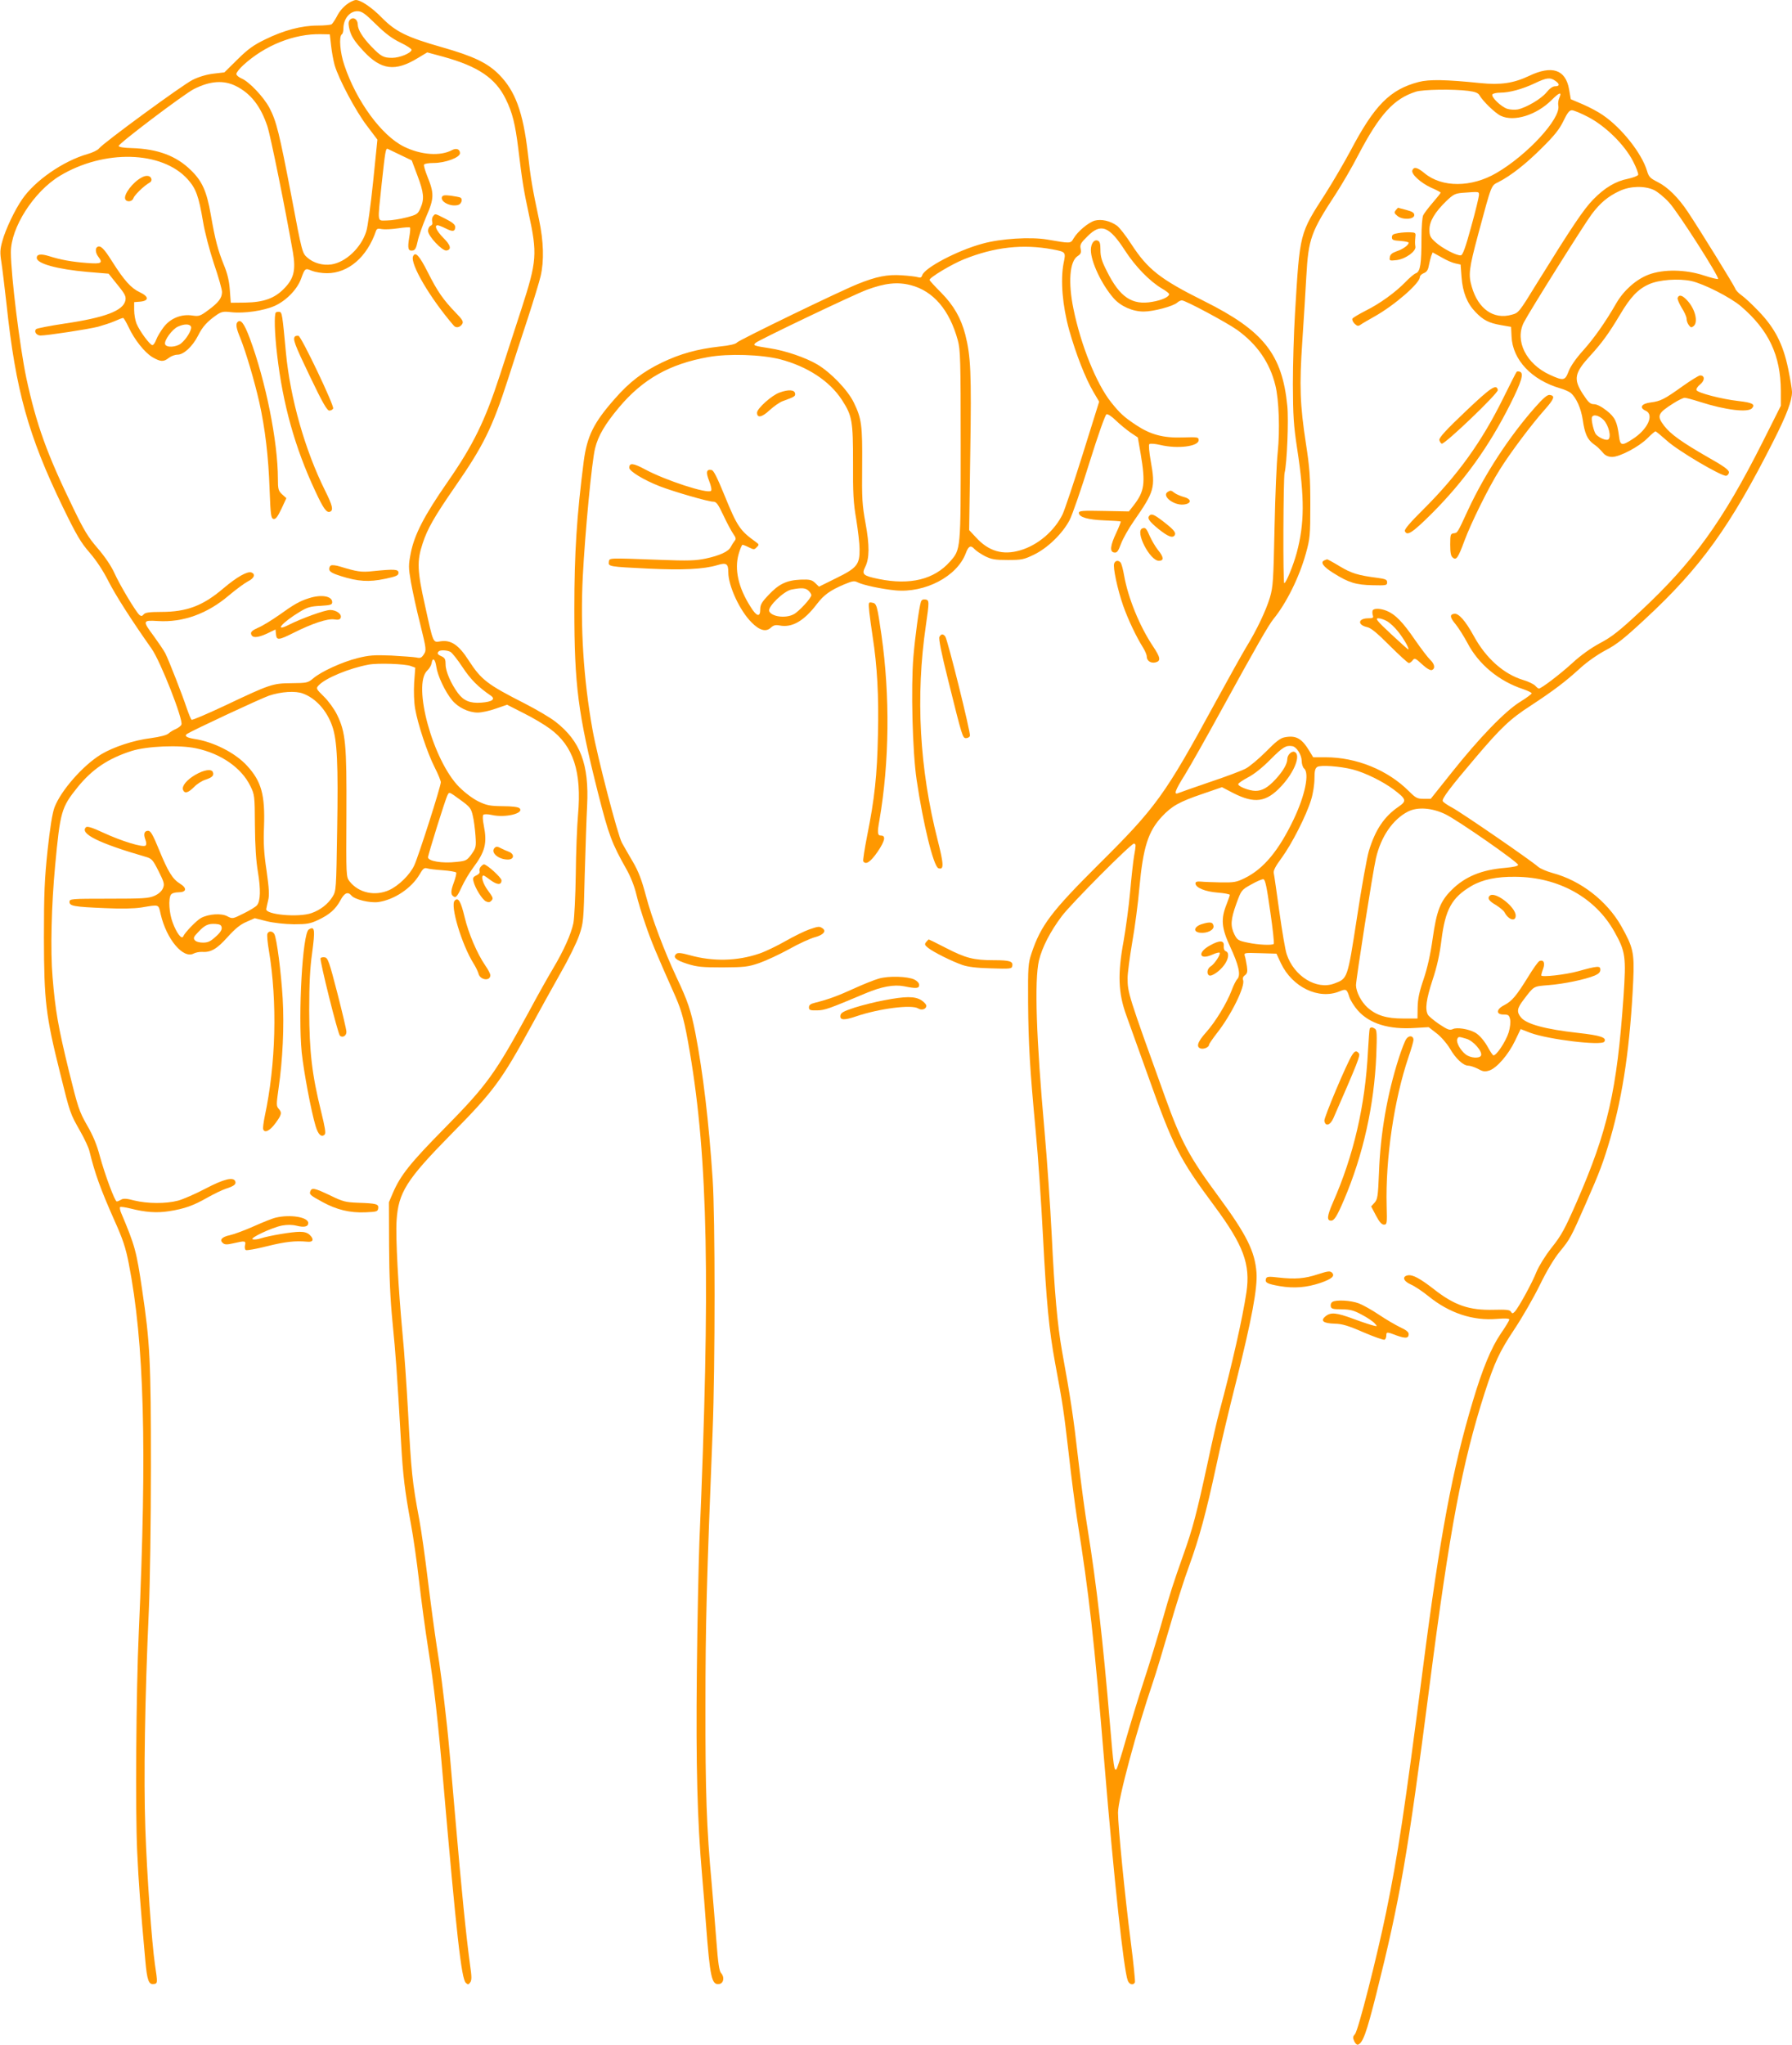 <?xml version="1.0" standalone="no"?>
<!DOCTYPE svg PUBLIC "-//W3C//DTD SVG 20010904//EN"
 "http://www.w3.org/TR/2001/REC-SVG-20010904/DTD/svg10.dtd">
<svg version="1.0" xmlns="http://www.w3.org/2000/svg"
 width="1122pt" height="1280pt" viewBox="0 0 1122 1280"
 preserveAspectRatio="xMidYMid meet">
<g transform="translate(0,1280) scale(0.1,-0.1)"
fill="#ff9800" stroke="none">
<path d="M2195 12788 c-36 -20 -67 -52 -87 -93 -12 -22 -26 -43 -32 -47 -6 -4
-45 -8 -87 -8 -101 0 -213 -30 -327 -86 -75 -36 -110 -62 -175 -126 l-82 -81
-68 -8 c-42 -5 -91 -19 -131 -39 -63 -31 -557 -393 -586 -429 -8 -11 -40 -26
-71 -35 -152 -43 -330 -166 -410 -283 -46 -66 -105 -190 -124 -261 -15 -53
-16 -73 -6 -135 6 -39 20 -157 32 -262 57 -538 136 -822 353 -1270 86 -177
113 -222 168 -285 42 -49 83 -111 116 -176 45 -89 144 -244 271 -424 55 -77
199 -444 187 -475 -3 -8 -18 -20 -33 -27 -15 -6 -37 -19 -48 -29 -12 -11 -54
-21 -110 -29 -107 -13 -234 -55 -311 -101 -113 -68 -253 -227 -293 -333 -13
-35 -28 -127 -43 -267 -19 -180 -23 -268 -23 -549 1 -395 11 -485 101 -845 63
-255 63 -254 126 -365 27 -47 53 -103 58 -125 34 -140 70 -239 157 -435 52
-115 70 -170 89 -267 97 -495 115 -1153 63 -2308 -17 -380 -22 -1125 -10
-1375 10 -211 18 -314 51 -683 11 -122 21 -150 53 -145 24 3 25 5 7 123 -20
140 -50 557 -60 850 -11 311 -3 817 22 1370 7 149 13 551 13 895 0 661 -6 777
-55 1107 -36 244 -44 274 -133 485 -6 15 -8 30 -5 33 3 3 32 -1 64 -9 95 -24
166 -29 242 -17 97 15 153 35 242 86 41 23 93 48 115 55 50 16 65 28 58 46
-11 29 -71 15 -187 -46 -63 -33 -141 -67 -172 -75 -76 -20 -191 -19 -273 1
-49 13 -69 14 -83 5 -10 -6 -22 -11 -27 -11 -12 0 -74 167 -106 284 -18 69
-42 128 -80 193 -50 88 -57 111 -114 341 -66 271 -85 377 -102 587 -14 163 -7
451 16 695 32 343 39 366 141 493 92 113 191 180 339 227 96 30 299 39 404 16
155 -33 283 -122 338 -235 27 -55 28 -60 29 -246 1 -130 7 -223 19 -294 18
-109 16 -180 -6 -207 -7 -9 -44 -32 -83 -51 -70 -35 -70 -35 -103 -18 -36 20
-115 15 -163 -10 -28 -14 -103 -92 -113 -116 -9 -22 -42 21 -66 87 -22 57 -28
148 -11 174 6 9 25 15 47 15 51 0 56 26 10 54 -47 29 -75 75 -132 214 -37 91
-52 117 -67 117 -25 0 -31 -20 -18 -55 7 -17 7 -32 2 -37 -15 -15 -153 28
-265 80 -71 33 -101 42 -109 34 -40 -40 81 -100 371 -184 42 -12 47 -18 84
-91 35 -70 38 -81 27 -107 -8 -18 -26 -35 -53 -47 -37 -16 -72 -18 -287 -18
-237 0 -245 -1 -245 -20 0 -26 29 -31 222 -39 103 -5 182 -3 228 4 115 19 106
22 121 -42 36 -156 141 -282 207 -246 12 6 35 11 51 10 56 -4 94 18 161 93 48
53 80 79 118 95 l52 23 75 -19 c45 -11 112 -18 170 -19 82 0 103 4 150 26 73
34 111 68 141 123 25 48 47 57 69 31 20 -25 117 -48 168 -41 100 14 208 86
259 173 21 37 30 43 47 38 12 -4 56 -9 99 -12 42 -3 80 -10 83 -14 3 -5 -4
-34 -15 -64 -21 -56 -20 -79 5 -89 10 -4 23 14 44 61 17 37 49 91 71 120 77
103 90 154 68 267 -7 34 -8 61 -3 66 5 5 27 5 54 -1 83 -19 204 10 173 42 -8
8 -46 13 -105 13 -81 1 -101 5 -153 30 -36 18 -84 54 -121 91 -164 166 -293
639 -199 728 13 12 25 32 27 45 6 41 23 28 30 -22 8 -56 55 -156 99 -209 37
-45 103 -77 160 -77 24 0 76 11 114 25 l70 24 102 -52 c57 -28 131 -72 166
-98 147 -107 200 -270 176 -539 -6 -69 -13 -236 -14 -373 -2 -136 -9 -273 -15
-305 -14 -68 -61 -173 -128 -285 -27 -45 -96 -167 -152 -272 -212 -389 -262
-458 -530 -730 -212 -215 -272 -291 -319 -399 l-26 -61 1 -270 c1 -191 7 -333
22 -485 20 -204 27 -300 53 -748 12 -208 23 -302 62 -512 14 -74 37 -235 51
-357 14 -122 39 -309 56 -415 38 -244 63 -465 95 -838 83 -959 114 -1234 141
-1260 14 -13 17 -13 28 2 10 14 10 35 -1 110 -25 185 -53 462 -93 928 -22 261
-45 516 -51 565 -24 221 -42 361 -65 504 -13 85 -38 270 -55 410 -17 141 -41
312 -54 381 -44 234 -50 294 -70 670 -9 162 -24 385 -35 495 -26 279 -44 604
-37 705 11 176 62 256 336 535 273 276 320 340 511 690 51 94 132 240 180 325
49 85 101 191 116 235 27 78 28 89 35 380 5 165 11 359 15 431 13 259 -42 405
-197 526 -33 26 -120 77 -192 114 -236 120 -273 148 -353 271 -62 97 -111 129
-176 119 -48 -8 -44 -17 -97 224 -49 217 -51 280 -15 388 30 93 76 172 204
357 178 257 232 367 331 673 33 103 89 276 125 384 35 108 71 225 79 260 22
95 19 215 -10 353 -41 192 -53 261 -70 415 -30 259 -79 391 -181 494 -73 73
-159 114 -359 171 -218 62 -288 97 -373 183 -62 64 -133 112 -164 112 -7 0
-22 -6 -33 -12z m158 -139 c60 -59 101 -90 155 -116 40 -19 71 -40 69 -46 -6
-21 -76 -49 -121 -49 -55 0 -70 8 -131 71 -54 56 -84 104 -85 137 0 32 -26 50
-46 33 -11 -9 -14 -22 -9 -48 10 -52 28 -83 92 -152 109 -117 197 -129 338
-43 l60 36 100 -27 c218 -60 328 -134 392 -266 41 -83 59 -155 78 -309 24
-200 35 -267 65 -405 55 -254 52 -298 -44 -595 -35 -107 -96 -296 -136 -418
-94 -288 -166 -436 -330 -672 -143 -206 -205 -325 -228 -441 -15 -77 -15 -90
1 -183 10 -55 35 -173 58 -262 39 -158 39 -164 23 -189 -15 -23 -22 -26 -48
-20 -17 3 -88 8 -157 12 -107 4 -138 2 -210 -16 -96 -24 -228 -84 -278 -127
-33 -28 -40 -29 -135 -30 -120 -1 -134 -6 -419 -141 -109 -51 -202 -91 -207
-88 -5 3 -18 36 -31 73 -27 82 -111 297 -134 343 -10 19 -42 66 -71 106 -73
98 -72 102 24 96 157 -10 310 45 446 161 44 37 97 76 118 87 40 20 50 45 22
56 -25 9 -91 -28 -176 -100 -128 -109 -229 -147 -389 -147 -74 0 -100 -4 -109
-15 -10 -12 -16 -13 -27 -4 -22 19 -122 185 -157 263 -20 44 -60 103 -105 155
-59 68 -86 113 -152 250 -166 341 -231 523 -294 814 -41 195 -96 639 -97 787
-1 155 143 380 306 479 277 167 640 158 801 -21 52 -58 69 -105 96 -264 11
-68 41 -181 69 -266 28 -81 50 -160 50 -175 0 -38 -21 -66 -86 -114 -50 -37
-58 -40 -99 -34 -69 11 -138 -17 -180 -72 -19 -25 -40 -60 -47 -79 -7 -19 -17
-34 -24 -34 -15 0 -79 86 -99 134 -8 19 -15 58 -15 85 l0 50 37 3 c57 5 56 32
-2 59 -54 25 -97 73 -172 191 -52 83 -74 105 -94 92 -14 -8 -11 -38 6 -60 31
-41 21 -47 -70 -40 -94 7 -166 20 -238 43 -52 16 -77 12 -77 -11 0 -36 127
-71 318 -88 l132 -11 56 -70 c48 -59 54 -73 49 -98 -14 -64 -128 -107 -379
-144 -94 -14 -175 -30 -180 -35 -15 -15 2 -40 28 -40 41 0 297 39 360 55 32 9
79 24 104 35 24 11 48 20 53 20 4 0 19 -26 34 -57 36 -78 100 -159 150 -189
51 -29 69 -30 102 -4 14 11 38 20 54 20 39 0 94 51 129 119 28 57 58 89 118
131 29 19 41 22 90 16 81 -9 204 9 273 40 72 33 139 102 164 169 24 67 26 68
68 50 20 -8 62 -15 94 -15 134 0 251 101 307 264 5 15 13 17 37 12 17 -3 62
-1 101 5 38 6 72 8 75 5 3 -2 1 -31 -5 -63 -11 -67 -7 -85 21 -81 16 2 23 15
32 58 6 30 31 100 54 155 50 114 50 145 6 253 -14 35 -23 67 -20 72 4 6 30 10
60 10 72 0 165 34 165 61 0 25 -22 34 -49 20 -73 -40 -196 -31 -301 21 -140
68 -299 285 -374 510 -27 78 -35 181 -16 193 6 3 10 20 10 36 0 60 39 109 87
109 28 0 46 -12 116 -81z m-280 -134 c4 -38 14 -93 22 -122 25 -87 133 -290
203 -381 l65 -86 -27 -265 c-15 -145 -34 -285 -43 -310 -32 -102 -129 -193
-218 -206 -53 -8 -112 8 -151 43 -31 27 -33 31 -98 377 -77 402 -95 476 -139
560 -36 68 -128 165 -175 184 -18 8 -32 20 -32 28 0 9 19 33 43 55 135 124
319 198 487 194 l55 -1 8 -70z m-595 -254 c93 -47 154 -126 196 -251 21 -64
112 -515 160 -789 19 -112 6 -165 -55 -227 -60 -62 -129 -86 -244 -88 l-90 -1
-6 80 c-4 56 -15 103 -37 156 -38 94 -55 159 -82 314 -26 149 -54 211 -125
280 -92 90 -208 133 -370 138 -47 1 -80 6 -82 13 -4 13 405 322 470 356 102
52 188 58 265 19z m1029 -431 l71 -34 36 -96 c40 -106 44 -146 18 -204 -16
-36 -22 -40 -87 -57 -39 -10 -94 -19 -122 -19 -63 0 -60 -25 -33 232 22 203
25 222 38 216 5 -2 40 -19 79 -38z m-1311 -1075 c7 -18 -29 -78 -63 -105 -31
-24 -91 -27 -99 -5 -9 22 45 96 81 111 40 18 74 17 81 -1z m1624 -2035 c11 -6
45 -49 76 -96 50 -76 98 -124 174 -176 36 -23 14 -41 -58 -46 -69 -5 -109 12
-145 60 -43 58 -77 136 -77 178 0 33 -4 42 -25 52 -26 11 -30 19 -18 31 10 10
52 8 73 -3z m-247 -89 l27 -10 -7 -94 c-3 -57 -1 -120 6 -162 17 -98 76 -276
122 -367 22 -43 39 -85 39 -94 0 -27 -140 -464 -166 -520 -28 -60 -97 -127
-157 -155 -89 -40 -191 -18 -248 54 -22 29 -22 30 -20 420 2 440 -5 514 -59
624 -17 35 -54 86 -82 113 -49 48 -50 51 -34 69 41 46 194 109 314 131 58 11
228 5 265 -9z m-676 -172 c81 -30 150 -107 184 -206 30 -88 37 -235 30 -648
-6 -376 -6 -380 -29 -418 -29 -46 -75 -82 -131 -102 -82 -29 -289 -10 -284 25
1 8 7 33 12 55 8 31 6 72 -10 185 -17 112 -20 175 -16 275 7 200 -16 284 -106
382 -74 81 -210 150 -330 168 -50 8 -65 19 -45 32 45 27 456 219 513 239 75
25 165 31 212 13z m990 -669 c55 -40 63 -50 73 -95 7 -27 14 -84 17 -125 5
-71 3 -77 -25 -117 -29 -39 -34 -42 -96 -48 -87 -10 -176 5 -176 29 0 16 109
366 122 389 11 22 8 23 85 -33z m-1499 -796 c2 -14 -10 -33 -38 -57 -31 -29
-48 -37 -79 -37 -23 0 -44 6 -51 15 -11 13 -8 21 21 51 41 44 63 54 109 51 27
-2 36 -7 38 -23z"/>
<path d="M885 11688 c-55 -30 -112 -106 -101 -134 8 -21 44 -17 51 5 6 19 65
77 100 97 12 6 16 16 12 27 -7 19 -33 22 -62 5z"/>
<path d="M2767 11567 c-11 -30 55 -63 101 -50 21 5 31 37 15 46 -5 3 -31 8
-59 12 -41 5 -52 3 -57 -8z"/>
<path d="M2712 11447 c-6 -7 -9 -22 -6 -34 4 -13 0 -22 -10 -26 -9 -4 -16 -18
-16 -32 0 -33 90 -128 116 -123 33 6 26 34 -21 80 -42 43 -58 78 -35 78 6 0
29 -9 51 -20 43 -22 59 -20 59 10 0 14 -18 29 -60 50 -69 35 -64 34 -78 17z"/>
<path d="M2586 11195 c-18 -48 106 -260 255 -433 14 -17 39 -12 53 10 9 15 2
27 -40 70 -80 83 -115 134 -175 253 -53 105 -79 134 -93 100z"/>
<path d="M1727 10844 c-11 -12 -8 -130 8 -264 36 -311 112 -583 239 -854 51
-110 71 -137 92 -129 23 9 16 39 -30 131 -126 253 -219 578 -246 867 -22 236
-24 250 -40 253 -9 1 -19 0 -23 -4z"/>
<path d="M1487 10784 c-12 -13 -8 -39 18 -101 35 -87 89 -270 119 -403 36
-163 57 -337 64 -545 6 -161 9 -180 25 -183 13 -3 25 13 49 63 l31 67 -27 24
c-23 22 -26 32 -26 97 0 233 -77 615 -177 882 -35 93 -56 119 -76 99z"/>
<path d="M1847 10694 c-15 -16 -4 -47 94 -251 79 -165 107 -213 121 -213 10 0
21 6 24 13 7 19 -199 451 -217 455 -8 1 -18 0 -22 -4z"/>
<path d="M2071 9260 c-7 -4 -11 -16 -9 -26 2 -13 24 -25 73 -40 107 -34 176
-38 275 -17 72 15 85 21 85 38 0 22 -23 24 -162 10 -71 -8 -99 -3 -204 29 -25
8 -52 11 -58 6z"/>
<path d="M1935 9056 c-58 -18 -95 -39 -188 -106 -46 -32 -104 -68 -131 -79
-34 -15 -47 -26 -44 -38 5 -27 38 -27 99 1 l54 26 3 -30 c4 -39 16 -38 110 9
117 59 215 91 255 84 25 -4 36 -1 40 10 9 23 -27 49 -66 49 -33 0 -178 -52
-259 -93 -95 -48 -43 14 68 81 49 30 69 35 131 38 63 4 73 7 73 23 0 38 -67
50 -145 25z"/>
<path d="M9574 12325 c-97 -46 -178 -58 -306 -45 -215 22 -319 24 -385 7 -180
-47 -277 -145 -428 -432 -38 -71 -108 -191 -155 -265 -165 -256 -161 -242
-192 -755 -7 -115 -13 -313 -13 -440 1 -197 4 -255 27 -405 47 -308 46 -466
-3 -650 -21 -78 -67 -190 -78 -190 -9 0 -6 656 2 690 15 59 26 329 17 420 -32
323 -149 470 -520 655 -275 137 -353 198 -456 356 -34 53 -75 105 -90 116 -43
31 -98 43 -140 32 -40 -12 -106 -67 -132 -111 -19 -33 -17 -33 -167 -7 -103
17 -288 6 -403 -26 -156 -42 -363 -151 -378 -198 -4 -14 -12 -17 -27 -12 -12
4 -58 9 -102 12 -89 6 -159 -8 -273 -54 -111 -44 -746 -352 -758 -367 -6 -9
-46 -19 -109 -25 -140 -16 -245 -45 -360 -100 -117 -56 -205 -123 -293 -224
-135 -152 -176 -236 -197 -393 -44 -344 -59 -577 -59 -924 0 -478 23 -657 149
-1156 67 -263 85 -311 178 -476 26 -46 50 -108 61 -155 10 -43 36 -129 58
-191 35 -103 66 -177 186 -447 42 -96 59 -161 91 -350 114 -670 129 -1448 60
-3065 -5 -135 -13 -504 -16 -820 -6 -587 3 -923 33 -1270 8 -91 19 -226 24
-300 26 -341 36 -385 83 -378 28 4 35 43 12 68 -12 13 -19 61 -30 206 -8 104
-21 263 -29 354 -32 349 -40 574 -39 1115 0 503 7 772 45 1720 16 404 16 1339
0 1575 -24 362 -60 663 -108 914 -28 141 -47 199 -119 351 -76 162 -154 369
-191 509 -26 98 -46 151 -81 211 -26 44 -57 98 -69 120 -26 46 -154 539 -184
707 -57 319 -77 642 -61 960 14 275 57 726 77 802 19 78 62 151 149 255 149
178 318 273 559 316 128 23 333 16 451 -14 171 -45 310 -136 387 -255 64 -99
69 -131 69 -391 -1 -190 2 -252 20 -355 11 -69 21 -153 21 -187 1 -96 -16
-118 -145 -181 l-109 -54 -24 23 c-21 20 -34 23 -91 21 -88 -4 -136 -27 -200
-95 -44 -46 -53 -62 -53 -91 0 -51 -22 -46 -60 15 -77 120 -103 235 -75 332 9
31 20 57 24 57 4 0 23 -7 40 -16 31 -15 34 -15 49 1 16 15 15 18 -6 33 -100
72 -116 96 -198 297 -43 105 -66 151 -78 153 -33 7 -38 -13 -16 -68 13 -33 17
-57 12 -62 -21 -21 -284 65 -411 133 -76 41 -101 44 -101 11 0 -21 91 -77 192
-116 85 -33 302 -96 333 -96 20 0 30 -13 64 -85 22 -47 50 -99 61 -115 18 -26
20 -33 9 -46 -7 -9 -18 -26 -24 -38 -14 -28 -68 -53 -156 -72 -62 -13 -109
-15 -289 -8 -328 12 -314 13 -318 -13 -4 -29 1 -30 249 -42 214 -10 344 -4
431 22 56 17 68 9 68 -45 0 -85 72 -241 146 -314 49 -50 90 -61 120 -33 17 16
30 19 56 14 78 -15 153 29 234 136 43 56 82 84 169 121 53 22 64 24 85 13 34
-17 151 -42 235 -50 187 -18 386 87 441 230 18 49 32 55 57 27 9 -10 38 -29
64 -43 41 -20 62 -24 143 -24 88 0 101 3 165 34 86 42 178 132 222 216 17 33
73 194 124 359 54 173 99 300 107 303 8 3 34 -14 60 -40 26 -25 67 -58 91 -75
l45 -30 18 -103 c31 -185 24 -234 -44 -322 l-30 -38 -157 3 c-133 3 -156 1
-156 -12 0 -27 56 -43 159 -47 55 -2 101 -5 103 -7 2 -1 -10 -32 -27 -69 -39
-82 -43 -121 -14 -125 18 -3 25 7 43 55 12 32 48 96 81 143 128 184 135 208
105 374 -10 56 -14 101 -9 106 5 5 35 3 69 -5 109 -26 240 -9 240 30 0 19 -6
20 -100 17 -121 -4 -200 17 -291 77 -77 51 -102 74 -157 143 -92 115 -190 359
-236 585 -34 165 -24 298 26 330 20 13 24 22 19 46 -5 26 0 36 43 78 83 84
136 64 234 -88 66 -102 155 -193 232 -239 25 -14 45 -30 45 -35 0 -17 -45 -38
-105 -48 -127 -23 -204 29 -285 192 -32 62 -40 91 -40 132 0 41 -4 54 -17 59
-23 9 -43 -19 -43 -59 0 -73 68 -217 143 -302 44 -50 118 -83 188 -83 61 0
184 33 210 56 8 8 22 14 29 14 22 0 280 -138 346 -185 125 -90 204 -204 239
-346 23 -91 29 -283 15 -419 -7 -63 -16 -277 -20 -475 -7 -328 -9 -367 -29
-435 -24 -80 -82 -203 -148 -310 -22 -36 -110 -194 -196 -351 -315 -579 -369
-653 -733 -1014 -291 -290 -357 -377 -415 -550 -22 -66 -23 -83 -22 -310 2
-262 11 -414 48 -810 14 -143 34 -435 45 -650 22 -423 38 -587 76 -795 49
-263 54 -298 85 -565 16 -148 41 -337 54 -420 74 -465 105 -738 170 -1525 60
-726 121 -1292 146 -1356 9 -26 36 -32 45 -11 2 7 -9 121 -26 252 -37 288 -80
725 -80 810 0 84 117 518 220 820 17 50 62 199 101 333 38 133 94 310 125 393
63 174 105 328 169 624 24 116 80 352 124 525 99 394 135 589 128 685 -10 133
-62 237 -237 475 -183 248 -233 340 -334 620 -234 649 -236 657 -236 750 0 27
13 127 29 222 17 95 37 250 45 343 23 252 55 352 141 444 62 66 107 92 254
142 l122 42 69 -36 c135 -69 209 -59 303 43 83 89 124 197 82 214 -18 7 -45
-19 -45 -45 0 -30 -27 -76 -73 -126 -48 -52 -84 -73 -126 -73 -40 0 -113 29
-108 43 2 6 30 25 62 42 37 19 90 61 141 113 76 76 95 88 134 82 27 -3 59 -53
60 -91 0 -20 7 -42 15 -49 35 -29 6 -169 -65 -318 -94 -197 -189 -311 -308
-369 -51 -25 -67 -27 -147 -26 -49 1 -106 3 -125 5 -25 2 -35 -1 -35 -11 0
-27 61 -52 140 -58 41 -3 75 -10 75 -14 0 -5 -10 -32 -21 -61 -36 -90 -31
-147 23 -263 54 -116 68 -178 45 -203 -9 -9 -25 -42 -36 -72 -30 -79 -101
-196 -160 -262 -53 -59 -64 -92 -32 -101 20 -5 51 9 51 24 0 5 22 37 49 72 90
114 179 295 164 333 -4 11 0 22 12 30 14 11 17 22 12 56 -4 24 -9 53 -13 64
-6 21 -3 21 96 18 l102 -3 28 -60 c71 -150 237 -230 367 -176 41 17 46 15 62
-37 7 -20 30 -57 52 -82 74 -84 196 -121 359 -110 l85 5 49 -38 c28 -21 64
-63 83 -94 37 -65 85 -109 116 -109 12 0 39 -9 61 -20 32 -18 43 -19 72 -10
46 16 118 98 160 186 l35 73 62 -24 c111 -41 445 -82 462 -55 16 26 -22 39
-165 55 -206 23 -323 55 -357 97 -28 34 -25 57 16 110 67 88 60 84 157 92 93
7 229 35 289 60 25 11 35 21 35 37 0 25 -17 24 -139 -10 -80 -22 -231 -39
-231 -26 0 5 5 24 12 42 13 36 3 58 -23 48 -8 -3 -40 -48 -71 -99 -73 -118
-101 -152 -149 -177 -52 -26 -54 -59 -5 -59 30 0 35 -4 41 -30 4 -17 0 -52 -9
-82 -18 -58 -81 -152 -97 -143 -5 4 -18 23 -29 43 -25 47 -59 86 -86 100 -42
22 -112 33 -137 21 -20 -9 -32 -5 -85 30 -34 23 -66 50 -72 60 -18 35 -11 93
29 216 28 83 45 161 56 250 24 193 65 267 187 339 70 41 160 60 278 58 268 -2
498 -130 617 -342 71 -126 75 -157 58 -409 -41 -587 -98 -837 -293 -1284 -74
-169 -96 -210 -157 -286 -41 -52 -80 -116 -95 -152 -26 -67 -112 -224 -136
-249 -13 -13 -16 -13 -24 0 -7 12 -29 14 -107 12 -154 -4 -246 27 -378 131
-84 65 -129 89 -158 85 -40 -6 -32 -36 15 -57 24 -10 75 -44 113 -75 130 -105
277 -154 428 -141 50 4 77 3 77 -4 0 -6 -24 -46 -54 -89 -59 -87 -114 -219
-175 -424 -126 -419 -205 -839 -311 -1663 -116 -900 -158 -1178 -231 -1533
-58 -282 -175 -741 -195 -763 -14 -16 -15 -23 -5 -45 6 -14 17 -24 23 -22 31
11 53 72 114 313 150 599 197 868 334 1930 128 994 205 1398 346 1838 62 191
92 256 185 396 50 75 122 200 160 278 43 88 90 167 125 209 64 78 69 87 162
299 89 202 111 261 156 415 79 275 123 580 142 985 7 173 0 205 -76 340 -90
157 -253 284 -430 331 -36 10 -76 27 -90 39 -46 41 -484 342 -538 370 -30 16
-56 34 -59 41 -6 15 49 88 203 269 162 191 219 245 349 329 143 94 216 149
311 236 42 38 106 83 157 110 69 36 117 74 247 195 349 323 533 579 804 1115
83 164 116 251 116 307 0 16 -11 81 -24 145 -32 154 -83 254 -184 359 -40 42
-88 87 -107 100 -19 13 -38 33 -41 44 -7 19 -217 360 -297 480 -58 87 -124
153 -187 185 -48 24 -57 33 -68 71 -33 110 -160 270 -277 349 -27 19 -83 49
-125 67 l-75 32 -11 63 c-22 123 -107 151 -250 83z m164 -31 c29 -20 28 -34
-1 -34 -15 0 -35 -14 -54 -38 -32 -40 -125 -95 -180 -107 -18 -3 -48 -2 -66 4
-39 13 -102 74 -93 90 4 6 26 11 49 11 58 0 139 22 217 59 73 35 96 38 128 15z
m-544 -63 c42 -5 61 -13 69 -27 21 -37 99 -113 134 -129 82 -39 222 4 317 98
50 50 67 55 49 14 -6 -13 -9 -35 -6 -49 15 -81 -194 -308 -388 -421 -156 -91
-341 -92 -450 -1 -45 37 -66 42 -76 18 -9 -23 51 -78 118 -109 33 -14 59 -28
59 -31 0 -3 -22 -31 -49 -62 -27 -31 -54 -67 -60 -79 -6 -12 -11 -72 -11 -141
0 -163 -7 -211 -34 -222 -12 -4 -41 -29 -66 -55 -63 -65 -161 -136 -250 -180
-41 -21 -78 -43 -82 -49 -4 -6 2 -20 12 -31 17 -16 23 -18 38 -8 9 7 49 30 88
52 125 70 284 208 284 247 0 8 11 19 24 24 18 7 27 19 32 47 4 21 11 48 15 61
l9 22 56 -31 c30 -18 70 -35 87 -38 l32 -7 6 -79 c7 -95 35 -164 87 -218 49
-51 84 -69 160 -82 l63 -11 3 -60 c6 -146 126 -273 306 -325 25 -7 53 -20 64
-28 36 -31 65 -97 76 -170 12 -84 28 -121 67 -150 16 -11 32 -25 36 -30 5 -5
18 -18 28 -30 12 -13 31 -21 53 -21 47 0 167 63 220 116 24 24 47 44 51 44 4
0 35 -26 70 -57 69 -64 345 -226 373 -221 9 2 17 12 17 22 0 15 -35 40 -133
95 -160 92 -232 143 -272 195 -48 63 -43 78 58 142 30 19 61 34 70 34 10 0 53
-12 97 -26 159 -51 301 -68 325 -39 21 25 1 35 -87 45 -105 12 -254 51 -261
68 -3 8 8 24 23 36 30 24 30 56 0 56 -9 0 -57 -30 -108 -66 -116 -83 -139 -95
-201 -103 -59 -7 -75 -33 -32 -52 55 -25 12 -118 -83 -178 -66 -43 -77 -41
-84 17 -12 93 -25 120 -78 162 -32 25 -61 40 -79 40 -23 0 -35 11 -69 63 -61
94 -54 132 46 241 72 78 118 142 186 256 65 110 112 160 182 191 62 28 184 37
264 20 78 -17 245 -102 311 -158 175 -150 249 -308 250 -530 l0 -93 -114 -227
c-251 -498 -433 -750 -767 -1061 -132 -123 -178 -159 -252 -198 -57 -31 -119
-75 -170 -122 -76 -70 -197 -162 -212 -162 -4 0 -14 8 -23 18 -10 10 -42 26
-73 35 -124 37 -235 136 -312 277 -51 93 -95 144 -123 138 -29 -5 -26 -23 11
-67 19 -24 51 -75 72 -114 70 -135 198 -241 351 -291 28 -10 52 -21 52 -26 0
-4 -33 -29 -74 -54 -94 -59 -253 -223 -428 -443 l-130 -163 -45 0 c-39 0 -49
5 -92 48 -132 132 -328 212 -521 212 l-78 0 -23 38 c-48 80 -84 101 -156 87
-27 -5 -55 -27 -117 -90 -45 -45 -102 -93 -127 -106 -24 -13 -125 -51 -224
-84 -99 -34 -188 -65 -197 -69 -32 -14 -20 18 41 115 32 52 135 234 228 404
220 401 296 533 326 570 82 100 163 265 203 410 26 93 28 113 28 305 0 175 -4
231 -27 380 -38 248 -42 364 -23 645 9 132 20 314 25 405 13 235 29 279 185
517 37 57 101 166 141 244 134 255 222 351 360 395 44 14 234 17 329 5z m749
-163 c108 -56 227 -172 281 -276 21 -40 35 -79 33 -86 -3 -7 -32 -18 -64 -25
-77 -15 -146 -56 -218 -130 -59 -60 -134 -172 -351 -522 -113 -184 -115 -187
-159 -199 -113 -32 -210 36 -250 175 -22 75 -18 112 40 328 86 319 80 304 128
328 78 40 171 113 272 214 77 76 109 116 134 168 24 50 37 67 53 67 11 0 57
-19 101 -42z m412 -457 c22 -10 65 -45 95 -78 56 -60 317 -469 307 -479 -3 -3
-43 7 -89 22 -115 38 -254 40 -346 5 -78 -30 -154 -97 -201 -177 -70 -122
-141 -222 -210 -299 -45 -50 -78 -98 -90 -130 -22 -58 -32 -60 -117 -21 -149
68 -221 214 -163 328 36 70 375 610 424 676 54 72 103 113 176 147 67 31 155
33 214 6z m-1095 -33 c-1 -13 -22 -102 -49 -198 -35 -128 -52 -176 -64 -178
-23 -5 -118 44 -160 83 -32 29 -37 40 -37 78 0 52 34 109 106 179 43 41 55 47
99 51 110 8 105 9 105 -15z m-2669 -339 c83 -16 83 -16 68 -88 -20 -105 -7
-264 35 -416 43 -152 101 -301 152 -388 l36 -61 -102 -326 c-56 -179 -113
-348 -126 -377 -51 -106 -156 -196 -268 -228 -107 -31 -195 -6 -274 80 l-44
47 7 486 c8 500 3 602 -31 737 -27 104 -73 184 -151 263 -40 40 -73 76 -73 80
0 15 138 98 215 129 191 77 370 97 556 62z m-888 -224 c141 -37 242 -155 294
-345 16 -59 18 -120 18 -655 0 -659 1 -653 -67 -730 -99 -112 -250 -149 -446
-109 -98 20 -108 29 -85 75 27 54 28 134 2 275 -21 114 -23 155 -21 359 2 253
-3 294 -52 395 -37 77 -143 188 -229 239 -73 43 -202 87 -297 101 -103 16
-107 18 -89 34 18 17 612 301 696 332 113 42 192 51 276 29z m4337 -843 c32
-33 51 -109 29 -123 -14 -8 -58 11 -77 33 -13 17 -30 88 -25 106 8 21 43 13
73 -16z m-4978 -1069 c10 -9 18 -22 18 -28 0 -18 -79 -104 -111 -120 -51 -27
-139 -15 -153 20 -10 27 91 126 140 135 63 12 86 11 106 -7z m3407 -1119 c78
-20 189 -75 256 -125 81 -61 84 -72 32 -108 -91 -62 -146 -145 -186 -276 -12
-39 -46 -227 -75 -419 -60 -387 -58 -380 -142 -412 -111 -42 -253 46 -298 184
-9 26 -29 146 -46 267 -17 121 -32 230 -35 241 -3 15 12 44 50 95 63 86 154
264 184 363 12 38 21 96 21 132 0 49 4 65 18 74 21 13 142 4 221 -16z m582
-281 c81 -40 454 -300 454 -316 0 -8 -28 -14 -81 -19 -148 -12 -252 -55 -336
-139 -70 -70 -93 -128 -118 -304 -14 -100 -33 -184 -57 -255 -27 -78 -36 -123
-37 -175 l-1 -70 -90 0 c-104 0 -167 19 -223 69 -39 35 -71 97 -72 139 0 37
105 709 125 795 31 135 105 243 200 292 60 31 152 24 236 -17z m-1941 -196 c0
-7 -4 -38 -10 -68 -5 -30 -16 -128 -24 -219 -8 -91 -27 -230 -41 -310 -38
-205 -34 -325 17 -465 20 -55 79 -219 131 -365 164 -461 199 -530 421 -829
182 -246 226 -364 200 -540 -24 -161 -91 -457 -169 -746 -14 -49 -47 -194 -74
-322 -69 -318 -93 -410 -152 -575 -65 -184 -80 -230 -135 -423 -25 -88 -74
-250 -110 -359 -36 -110 -87 -278 -115 -375 -27 -97 -54 -180 -59 -185 -14
-14 -18 18 -40 279 -44 524 -85 882 -139 1217 -17 101 -44 305 -61 453 -28
249 -48 381 -100 666 -29 162 -48 372 -65 729 -9 179 -29 471 -45 650 -52 582
-64 943 -35 1068 20 83 71 182 144 279 59 78 432 453 451 453 6 0 10 -6 10
-13z m843 -411 c16 -109 26 -201 22 -204 -10 -10 -98 -6 -163 8 -58 12 -65 16
-83 51 -26 53 -24 93 12 193 31 85 32 86 93 120 33 19 68 34 76 33 12 -2 21
-46 43 -201z m1229 -798 c42 -12 101 -79 91 -104 -8 -21 -67 -17 -97 7 -32 25
-60 75 -52 95 7 17 8 17 58 2z"/>
<path d="M8739 11484 c-11 -14 -10 -19 11 -36 32 -26 105 -22 105 6 0 14 -12
22 -50 32 -27 7 -51 13 -51 14 -1 0 -8 -7 -15 -16z"/>
<path d="M8755 11341 c-31 -5 -40 -10 -40 -26 0 -17 8 -20 53 -23 28 -2 52 -7
52 -11 0 -15 -36 -41 -76 -54 -28 -10 -40 -20 -42 -37 -4 -22 -1 -23 43 -18
55 7 122 55 117 84 -3 21 -3 29 0 64 3 22 -1 25 -32 26 -19 1 -53 -1 -75 -5z"/>
<path d="M10504 10936 c-3 -7 9 -35 25 -62 17 -26 31 -57 31 -69 0 -12 6 -30
14 -40 12 -16 16 -17 30 -6 29 24 11 103 -36 156 -32 37 -55 44 -64 21z"/>
<path d="M9496 10473 c-3 -3 -41 -78 -85 -167 -133 -270 -284 -480 -498 -693
-85 -84 -121 -127 -117 -137 13 -33 46 -12 166 107 206 206 362 424 495 689
70 140 85 191 60 201 -8 3 -18 3 -21 0z"/>
<path d="M9175 10224 c-121 -115 -165 -163 -163 -178 2 -10 9 -21 15 -23 18
-6 355 316 351 336 -8 40 -42 18 -203 -135z"/>
<path d="M9610 10249 c-162 -184 -312 -414 -416 -636 -71 -154 -68 -148 -93
-151 -19 -3 -21 -9 -21 -71 0 -50 4 -72 16 -81 22 -19 34 -1 73 105 42 113
151 334 221 445 66 106 199 283 280 374 62 70 69 89 33 94 -15 2 -40 -19 -93
-79z"/>
<path d="M8293 9293 c-29 -11 -9 -40 56 -80 95 -60 141 -74 246 -76 84 -2 90
-1 90 18 0 17 -9 21 -60 28 -124 16 -164 29 -236 72 -41 25 -76 44 -79 44 -3
0 -11 -3 -17 -6z"/>
<path d="M8595 8980 c-3 -6 -3 -19 0 -30 6 -17 2 -20 -28 -20 -64 0 -70 -41
-8 -55 25 -5 62 -36 142 -116 60 -60 114 -109 120 -109 7 0 17 8 24 17 12 16
17 14 59 -25 28 -26 51 -39 61 -36 23 9 18 38 -11 65 -14 13 -57 70 -96 126
-74 108 -121 157 -174 179 -39 16 -80 18 -89 4z m91 -69 c17 -10 47 -38 66
-62 35 -43 73 -108 66 -114 -2 -1 -50 42 -108 96 -90 84 -101 99 -80 99 14 0
39 -9 56 -19z"/>
<path d="M4881 10343 c-49 -17 -141 -100 -141 -126 0 -35 30 -30 78 15 26 24
63 50 82 57 77 28 81 31 78 49 -4 23 -42 25 -97 5z"/>
<path d="M7311 9721 c-39 -25 37 -85 99 -79 51 5 53 34 3 47 -21 6 -47 17 -58
25 -23 18 -26 18 -44 7z"/>
<path d="M7197 9573 c-16 -16 -3 -35 55 -83 61 -49 90 -60 103 -40 10 16 -6
35 -69 84 -58 45 -76 53 -89 39z"/>
<path d="M7153 9493 c-49 -17 46 -203 103 -203 33 0 31 23 -6 68 -16 20 -38
58 -50 84 -22 51 -28 58 -47 51z"/>
<path d="M6976 9273 c-9 -23 21 -162 56 -263 31 -88 82 -195 124 -262 13 -21
24 -46 24 -57 0 -27 25 -44 55 -37 35 9 31 31 -16 101 -83 124 -156 302 -181
444 -6 36 -16 72 -21 79 -13 17 -34 15 -41 -5z"/>
<path d="M5766 9033 c-12 -38 -36 -214 -47 -343 -16 -190 -6 -595 20 -770 41
-278 106 -542 136 -554 36 -13 35 21 -4 175 -114 447 -139 900 -74 1344 22
153 22 159 -4 163 -14 2 -23 -3 -27 -15z"/>
<path d="M5443 8968 c4 -34 13 -104 21 -154 28 -180 39 -370 33 -612 -5 -254
-21 -401 -68 -635 -16 -82 -27 -153 -24 -158 16 -24 45 -5 90 60 46 68 53 101
21 101 -22 0 -24 17 -10 95 63 365 67 780 13 1160 -27 187 -30 199 -59 203
-23 4 -23 3 -17 -60z"/>
<path d="M5882 8814 c-6 -11 11 -98 55 -273 89 -358 90 -361 112 -361 10 0 21
6 24 14 6 16 -140 605 -155 623 -14 17 -25 16 -36 -3z"/>
<path d="M1224 7951 c-55 -32 -87 -71 -78 -95 10 -25 32 -19 69 18 18 19 51
40 72 46 42 14 54 26 46 47 -8 22 -55 15 -109 -16z"/>
<path d="M3097 7493 c-28 -28 23 -73 83 -73 41 0 43 36 3 50 -16 6 -36 15 -45
20 -21 12 -32 13 -41 3z"/>
<path d="M3010 7375 c-7 -8 -10 -21 -7 -29 3 -8 -5 -18 -20 -25 -21 -10 -24
-16 -18 -39 10 -41 53 -110 76 -123 17 -8 25 -8 36 4 13 13 10 20 -21 62 -32
42 -48 95 -28 95 4 0 24 -14 45 -30 41 -30 67 -30 67 0 0 17 -92 100 -110 100
-4 0 -13 -7 -20 -15z"/>
<path d="M9327 7193 c-16 -15 -4 -33 38 -57 24 -15 49 -35 55 -46 25 -48 70
-61 70 -21 0 55 -132 156 -163 124z"/>
<path d="M2847 7163 c-30 -29 44 -275 117 -392 14 -22 28 -51 32 -65 10 -41
74 -49 74 -10 0 9 -14 36 -31 60 -51 74 -106 202 -130 304 -24 100 -40 126
-62 103z"/>
<path d="M7525 7016 c-50 -16 -57 -49 -11 -54 44 -5 88 17 84 42 -4 25 -20 28
-73 12z"/>
<path d="M5065 6982 c-28 -10 -96 -43 -150 -74 -55 -31 -128 -66 -162 -77
-139 -47 -289 -50 -433 -10 -54 15 -76 17 -85 9 -25 -21 -4 -40 69 -63 61 -19
93 -22 221 -22 135 1 158 3 228 27 43 15 127 54 187 87 60 34 133 67 162 75
54 14 75 39 46 57 -18 12 -25 11 -83 -9z"/>
<path d="M1933 6982 c-39 -25 -67 -532 -44 -769 13 -122 59 -368 87 -461 16
-54 37 -73 57 -53 8 8 2 45 -22 142 -58 234 -74 375 -75 634 0 166 5 266 18
358 20 149 17 173 -21 149z"/>
<path d="M1674 6955 c-3 -8 1 -56 10 -107 53 -320 44 -708 -27 -1038 -7 -36
-12 -71 -9 -78 8 -26 42 -10 76 37 40 54 43 67 20 92 -14 16 -14 27 0 126 26
177 36 391 26 562 -10 168 -37 375 -52 404 -11 21 -37 22 -44 2z"/>
<path d="M5799 6904 c-11 -14 -10 -19 11 -36 33 -27 152 -86 216 -108 35 -12
91 -19 180 -21 120 -4 129 -3 132 15 6 29 -16 36 -115 36 -126 0 -177 13 -299
76 -58 30 -107 54 -109 54 -1 0 -9 -7 -16 -16z"/>
<path d="M7575 6882 c-80 -44 -67 -94 16 -57 21 10 42 15 45 12 9 -9 -31 -70
-55 -85 -22 -13 -28 -46 -11 -57 15 -9 66 25 95 65 28 38 33 78 10 86 -10 4
-14 16 -13 33 4 36 -25 38 -87 3z"/>
<path d="M2007 6803 c-7 -12 108 -472 121 -485 16 -16 42 -1 41 24 0 13 -26
122 -57 243 -51 197 -59 220 -79 223 -11 2 -23 -1 -26 -5z"/>
<path d="M5503 6675 c-29 -8 -101 -37 -160 -64 -101 -46 -159 -67 -243 -88
-25 -6 -35 -14 -35 -28 0 -17 7 -20 51 -19 49 1 71 9 304 107 100 42 177 56
240 44 78 -16 95 -14 95 8 0 12 -12 25 -30 34 -42 20 -160 24 -222 6z"/>
<path d="M5535 6539 c-55 -10 -138 -31 -185 -46 -70 -23 -86 -32 -88 -50 -4
-29 24 -30 100 -4 141 48 346 75 387 49 22 -14 51 -4 51 17 0 8 -15 24 -32 35
-41 25 -98 25 -233 -1z"/>
<path d="M8576 6362 c-2 -4 -7 -68 -11 -142 -17 -340 -90 -654 -220 -948 -36
-83 -39 -112 -11 -112 20 0 37 27 81 130 120 281 189 592 202 903 5 131 4 160
-8 168 -17 11 -26 11 -33 1z"/>
<path d="M8805 6297 c-9 -12 -29 -65 -46 -117 -74 -230 -116 -473 -125 -720
-6 -149 -9 -167 -28 -188 l-21 -23 30 -57 c21 -40 36 -57 50 -57 19 0 20 6 17
116 -8 298 47 668 137 933 17 50 31 97 31 107 0 27 -28 31 -45 6z"/>
<path d="M8466 6197 c-31 -46 -177 -392 -174 -412 6 -38 37 -29 57 17 151 346
170 393 159 405 -15 19 -25 16 -42 -10z"/>
<path d="M1943 5344 c-7 -20 -2 -25 77 -68 88 -48 171 -68 267 -64 72 3 78 5
81 25 4 27 -11 31 -128 35 -76 3 -94 7 -173 46 -97 46 -115 50 -124 26z"/>
<path d="M1728 5179 c-20 -4 -82 -29 -138 -54 -56 -25 -123 -50 -150 -56 -52
-11 -68 -30 -44 -50 12 -10 26 -10 65 -1 73 17 80 16 73 -12 -3 -13 -1 -27 5
-30 6 -4 66 7 134 24 113 28 175 35 251 28 36 -4 44 14 17 41 -15 15 -34 21
-65 21 -47 0 -190 -24 -243 -41 -18 -6 -41 -9 -50 -6 -25 6 120 74 182 86 33
6 64 6 92 -1 48 -12 73 -6 73 17 0 37 -112 55 -202 34z"/>
<path d="M8251 4824 c-82 -27 -141 -32 -247 -20 -58 7 -72 6 -77 -6 -9 -26 6
-34 86 -48 90 -15 167 -9 254 20 72 25 94 44 72 65 -12 11 -26 9 -88 -11z"/>
<path d="M8342 4651 c-8 -5 -12 -17 -10 -27 3 -16 13 -19 68 -19 54 -1 75 -6
127 -34 34 -18 70 -42 80 -54 18 -19 17 -20 -7 -14 -14 3 -69 21 -123 41 -111
41 -145 44 -178 17 -34 -28 -14 -44 58 -46 46 -1 84 -12 180 -54 68 -29 127
-50 133 -46 5 3 10 15 10 26 0 23 3 24 65 0 56 -20 75 -18 75 9 0 13 -17 26
-54 43 -29 14 -89 49 -132 78 -43 29 -100 61 -126 71 -50 19 -143 24 -166 9z"/>
</g>
</svg>
